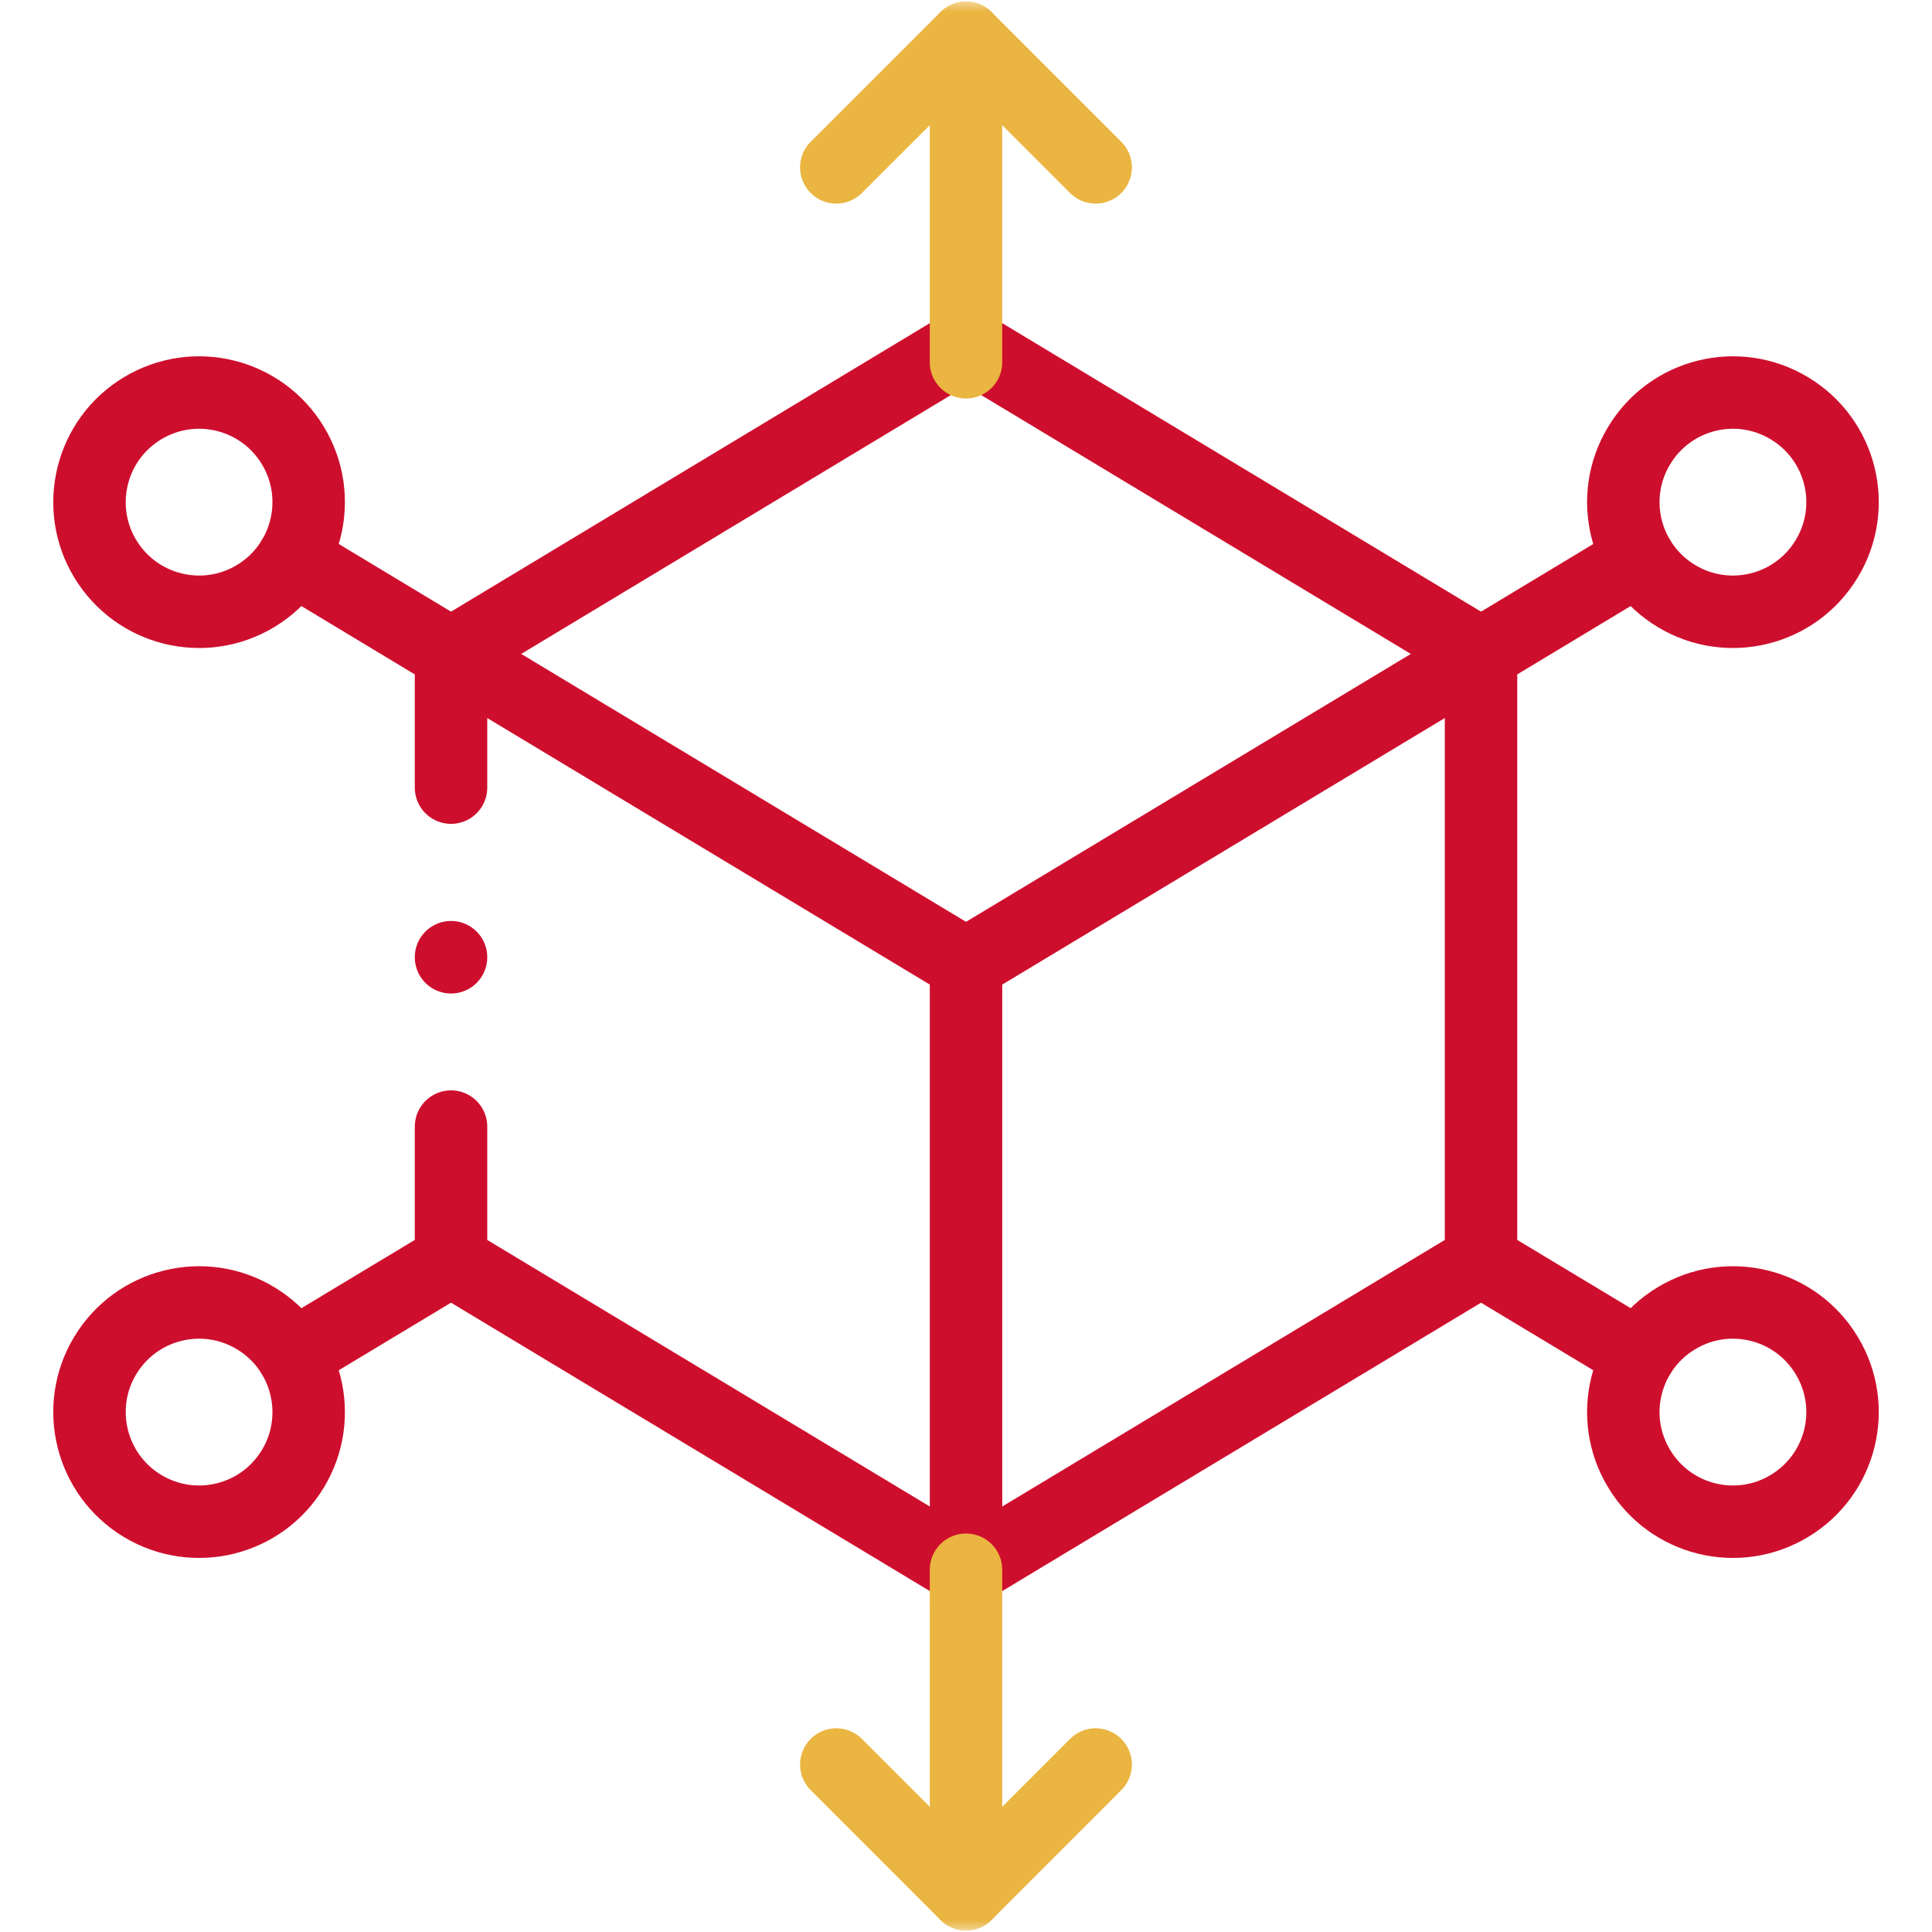 <svg width="80" height="80" viewBox="0 0 80 80" fill="none" xmlns="http://www.w3.org/2000/svg">
<path d="M18.676 32.614V27.078L40.001 39.922L61.326 27.078V52.191L40.001 65.035L18.676 52.191V46.65" stroke="#CE0E2D" stroke-width="3" stroke-miterlimit="10" stroke-linecap="round" stroke-linejoin="round"/>
<path d="M18.676 27.078L40.001 14.229L61.326 27.078" stroke="#CE0E2D" stroke-width="3" stroke-miterlimit="10" stroke-linecap="round" stroke-linejoin="round"/>
<path d="M40.001 39.922V65.035" stroke="#CE0E2D" stroke-width="3" stroke-miterlimit="10" stroke-linecap="round" stroke-linejoin="round"/>
<path d="M61.326 27.078L67.868 23.136" stroke="#CE0E2D" stroke-width="3" stroke-miterlimit="10" stroke-linecap="round" stroke-linejoin="round"/>
<mask id="mask0_490_6885" style="mask-type:luminance" maskUnits="userSpaceOnUse" x="0" y="0" width="80" height="80">
<path d="M0 7.62939e-06H80V80H0V7.62939e-06Z" fill="white"/>
</mask>
<g mask="url(#mask0_490_6885)">
<path d="M69.414 24.678C71.558 25.975 74.348 25.284 75.641 23.136C76.939 20.993 76.248 18.202 74.1 16.909C71.956 15.611 69.166 16.302 67.873 18.451C66.575 20.594 67.266 23.384 69.414 24.678Z" stroke="#CE0E2D" stroke-width="3" stroke-miterlimit="10" stroke-linecap="round" stroke-linejoin="round"/>
<path d="M18.675 27.078L12.134 23.136" stroke="#CE0E2D" stroke-width="3" stroke-miterlimit="10" stroke-linecap="round" stroke-linejoin="round"/>
<path d="M10.589 24.678C8.44 25.975 5.655 25.284 4.357 23.136C3.064 20.993 3.755 18.202 5.898 16.909C8.046 15.611 10.836 16.302 12.13 18.451C13.423 20.594 12.732 23.384 10.589 24.678Z" stroke="#CE0E2D" stroke-width="3" stroke-miterlimit="10" stroke-linecap="round" stroke-linejoin="round"/>
<path d="M61.326 52.191L67.868 56.128" stroke="#CE0E2D" stroke-width="3" stroke-miterlimit="10" stroke-linecap="round" stroke-linejoin="round"/>
<path d="M69.414 54.587C71.558 53.289 74.348 53.98 75.641 56.129C76.939 58.272 76.248 61.062 74.1 62.356C71.956 63.654 69.166 62.963 67.873 60.815C66.575 58.671 67.266 55.881 69.414 54.587Z" stroke="#CE0E2D" stroke-width="3" stroke-miterlimit="10" stroke-linecap="round" stroke-linejoin="round"/>
<path d="M18.675 52.191L12.134 56.128" stroke="#CE0E2D" stroke-width="3" stroke-miterlimit="10" stroke-linecap="round" stroke-linejoin="round"/>
<path d="M10.589 54.587C8.44 53.289 5.655 53.98 4.357 56.129C3.064 58.272 3.755 61.062 5.898 62.356C8.046 63.654 10.836 62.963 12.13 60.815C13.423 58.671 12.732 55.881 10.589 54.587Z" stroke="#CE0E2D" stroke-width="3" stroke-miterlimit="10" stroke-linecap="round" stroke-linejoin="round"/>
<path d="M40 15L40.001 1.562" stroke="#EAB541" stroke-width="3" stroke-miterlimit="10" stroke-linecap="round" stroke-linejoin="round"/>
<path d="M34.629 6.931L40.001 1.563L45.369 6.931" stroke="#EAB541" stroke-width="3" stroke-miterlimit="10" stroke-linecap="round" stroke-linejoin="round"/>
<path d="M40 65L40.001 78.438" stroke="#EAB541" stroke-width="3" stroke-miterlimit="10" stroke-linecap="round" stroke-linejoin="round"/>
<path d="M34.629 73.065L40.001 78.438L45.369 73.065" stroke="#EAB541" stroke-width="3" stroke-miterlimit="10" stroke-linecap="round" stroke-linejoin="round"/>
<path d="M18.676 39.639V39.635" stroke="#CE0E2D" stroke-width="3" stroke-miterlimit="10" stroke-linecap="round" stroke-linejoin="round"/>
</g>
</svg>
